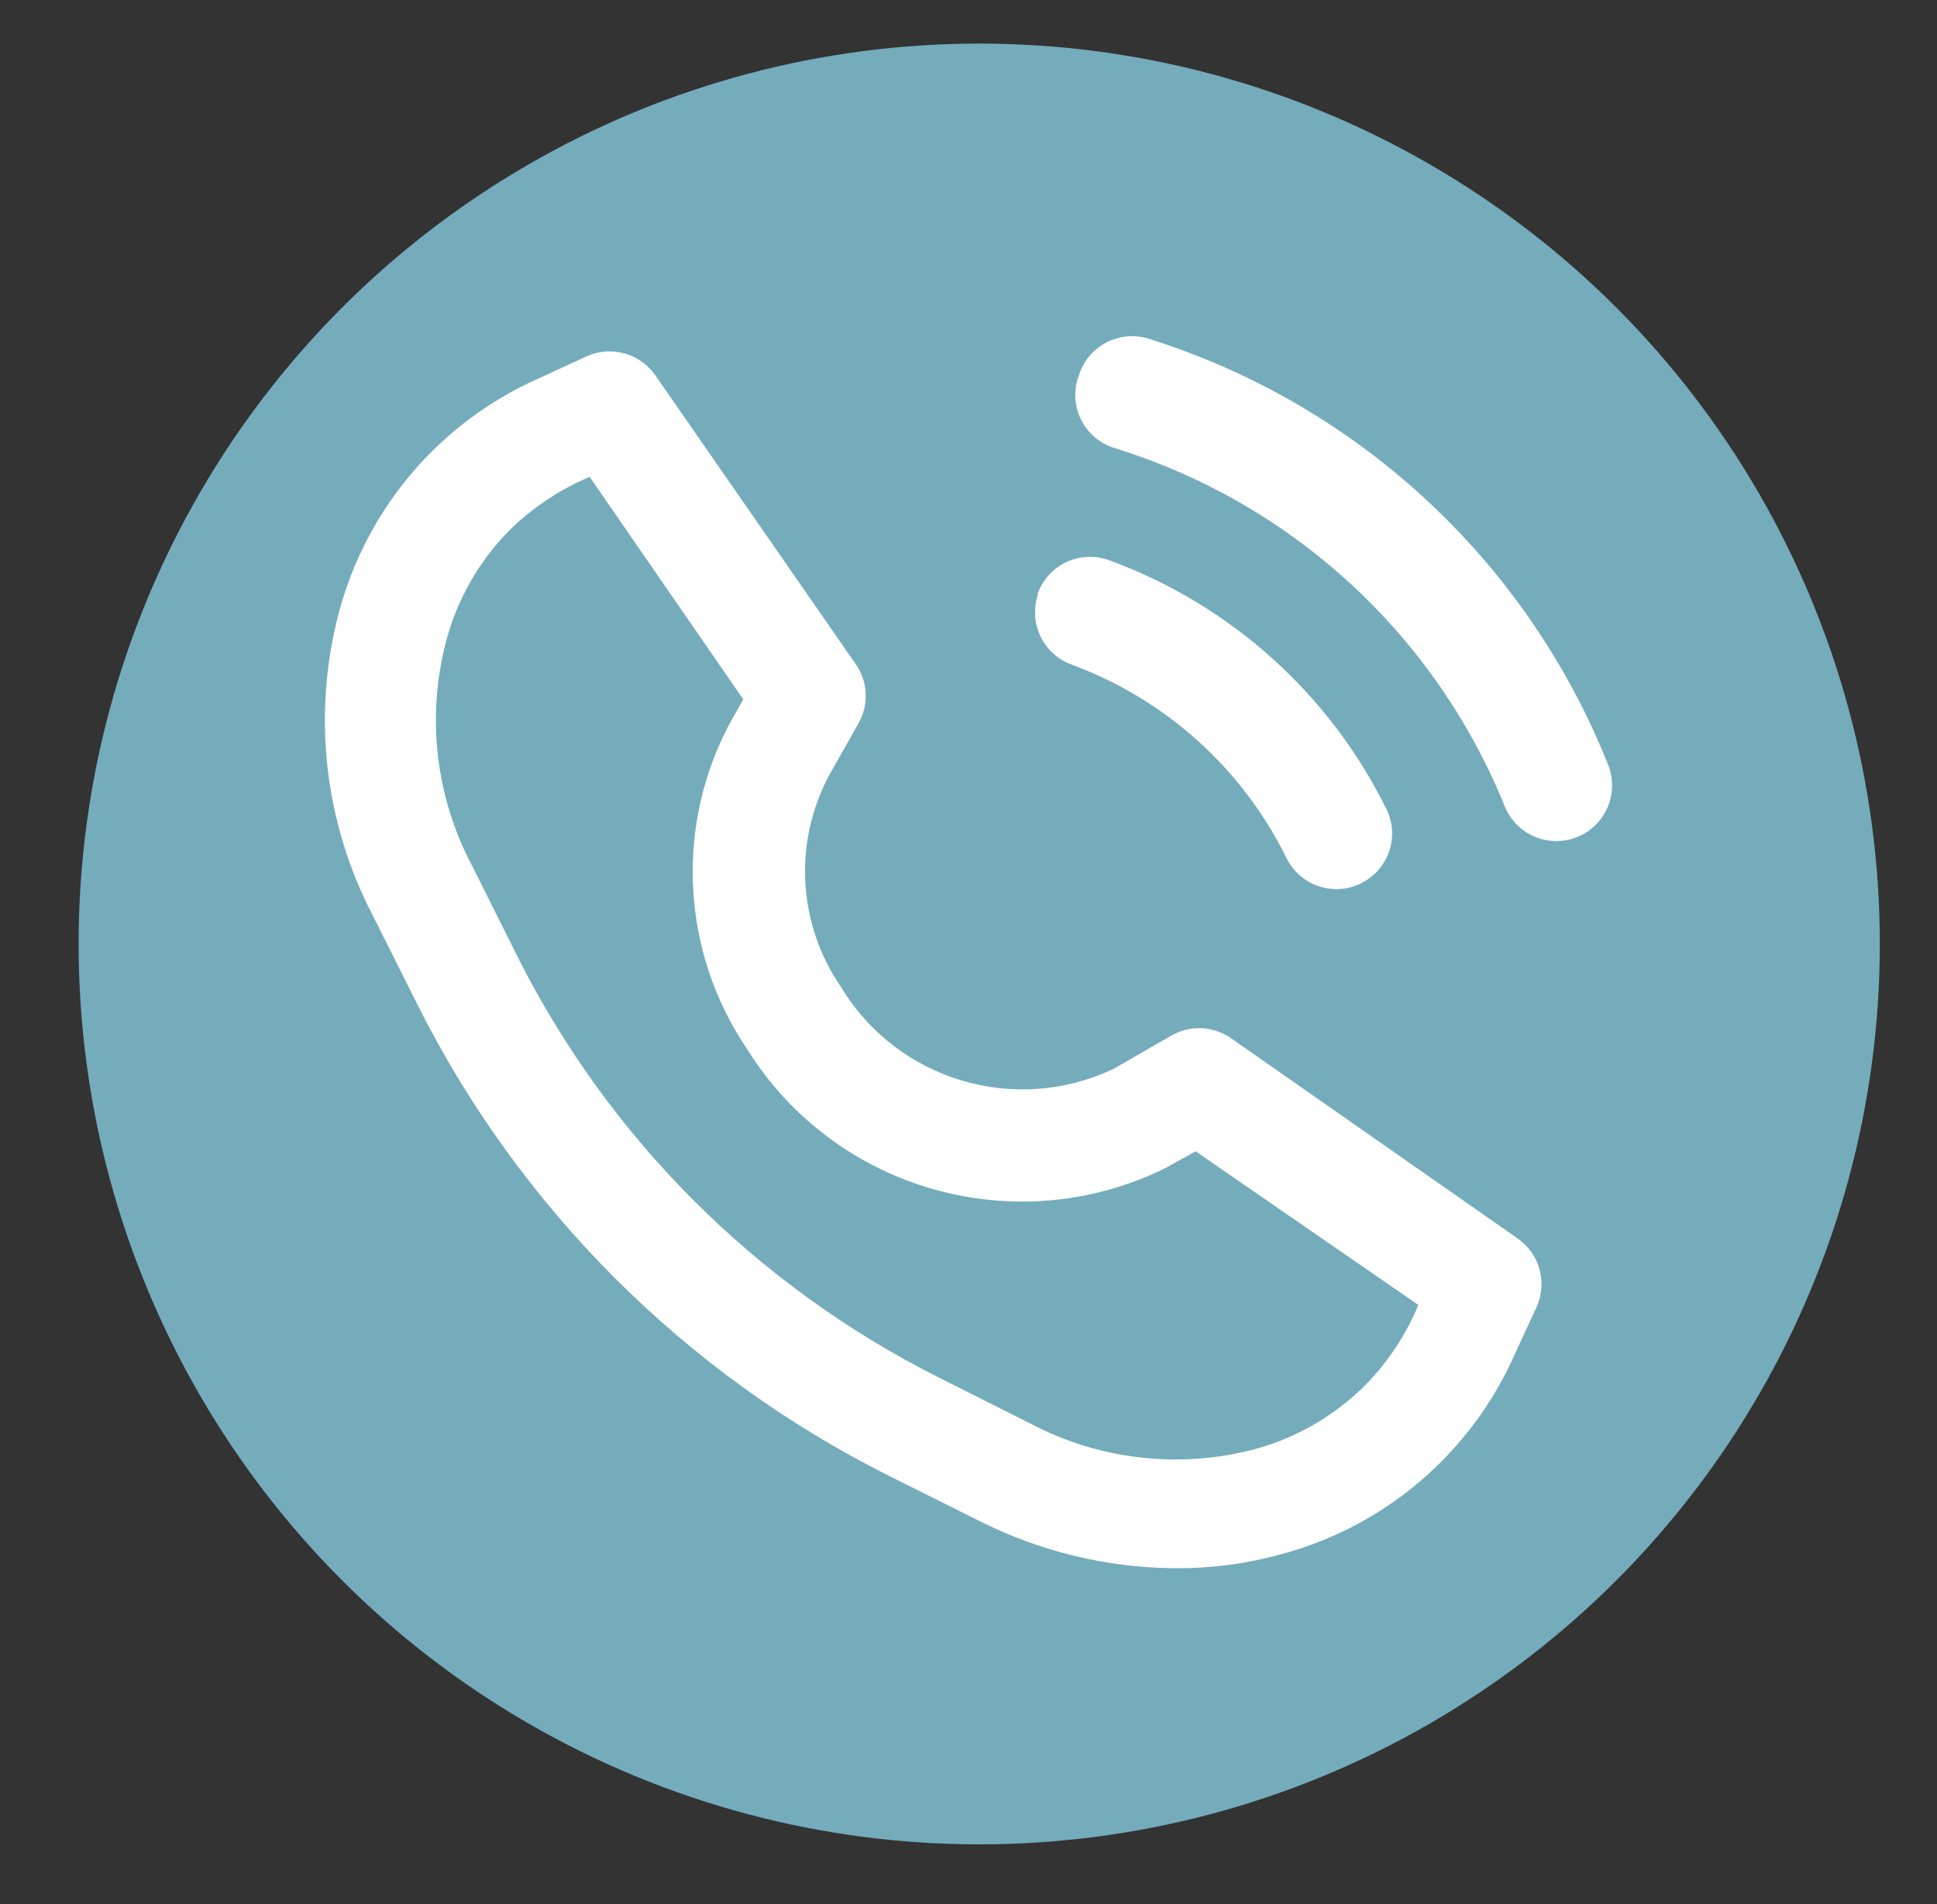 <?xml version="1.0" encoding="utf-8"?>
<!-- Generator: Adobe Illustrator 18.0.0, SVG Export Plug-In . SVG Version: 6.00 Build 0)  -->
<!DOCTYPE svg PUBLIC "-//W3C//DTD SVG 1.1//EN" "http://www.w3.org/Graphics/SVG/1.1/DTD/svg11.dtd">
<svg version="1.1" id="Layer_1" xmlns="http://www.w3.org/2000/svg" xmlns:xlink="http://www.w3.org/1999/xlink" x="0px" y="0px"
	 viewBox="145.7 -190.3 1626.2 1599.2" enable-background="new 145.7 -190.3 1626.2 1599.2" xml:space="preserve">
<rect x="145.7" y="-190.3" width="1626.2" height="1599.2" fill="#333333" stroke="none"/>
<circle fill="#74ACBC" cx="967.8" cy="602.4" r="756.1"/>
<path fill="#FFFFFF" d="M496.4,653.8c85.7,170.6,224.2,309.1,394.8,394.8l75.7,37.8c51.3,26.1,107.9,39.8,165.4,40.2
	c30,0.2,59.9-3.7,88.8-11.7c87.1-23.2,159-84.5,195.8-166.8l18.7-40.6c9.5-20.6,2.8-45-15.9-57.9L1179,681.4
	c-14.7-10.2-33.9-11.1-49.5-2.3l-48.6,28c-82.5,39.4-181.5,10-228.9-68.2c-36.7-53.1-40.5-122.2-9.8-178.9l24.3-43
	c8.8-15.6,7.9-34.8-2.3-49.5L695.9,124.9C683,106.3,658.6,99.6,638,109l-40.6,18.7C515.1,164.4,453.9,236.1,430.5,323
	c-22.9,85.5-12.9,176.6,28,255.1L496.4,653.8z M520.2,348.3c9.3-35.3,27.7-67.5,53.3-93.4c18-17.7,39.1-32.1,62.1-42.5l5.1-2.3
	l129,186.9l-9.8,17.3c-48,87.6-42.7,194.6,13.5,277.1c74.2,118.2,225.8,160.9,350.9,99.1l25.2-14l186.9,129l-2.3,5.6
	c-10.4,23.1-24.8,44.1-42.5,62.1c-25.9,25.7-58.1,44.3-93.4,53.7c-62.8,16.3-129.4,8.7-186.9-21.5l-78-39.2
	C780.6,889.2,656.7,765.4,580,612.7L542.2,537C511.4,479.1,503.6,411.7,520.2,348.3z M1051.5,124.9c7.6-24.6,33.8-38.4,58.4-30.8
	c175.9,55.2,317.7,186.6,385.9,357.9c9.5,24-2.2,51.2-26.2,60.7c-24,9.5-51.2-2.2-60.7-26.2c-58.5-144.1-178.5-254.4-327.1-300.4
	c-24.7-7.4-38.8-33.4-31.4-58.1C1050.7,127,1051.1,125.9,1051.5,124.9z M1016.9,308.1c8.8-24.2,35.5-36.8,59.8-28
	c102.1,37.3,185.8,112.6,233.6,210.3c10.6,23.5,0.1,51.2-23.5,61.8c-22.6,10.2-49.2,0.9-60.6-21.1
	c-36.9-75.5-101.5-133.9-180.3-163.1c-23.9-8.4-36.7-34.3-29-58.4L1016.9,308.1z"/>
</svg>
